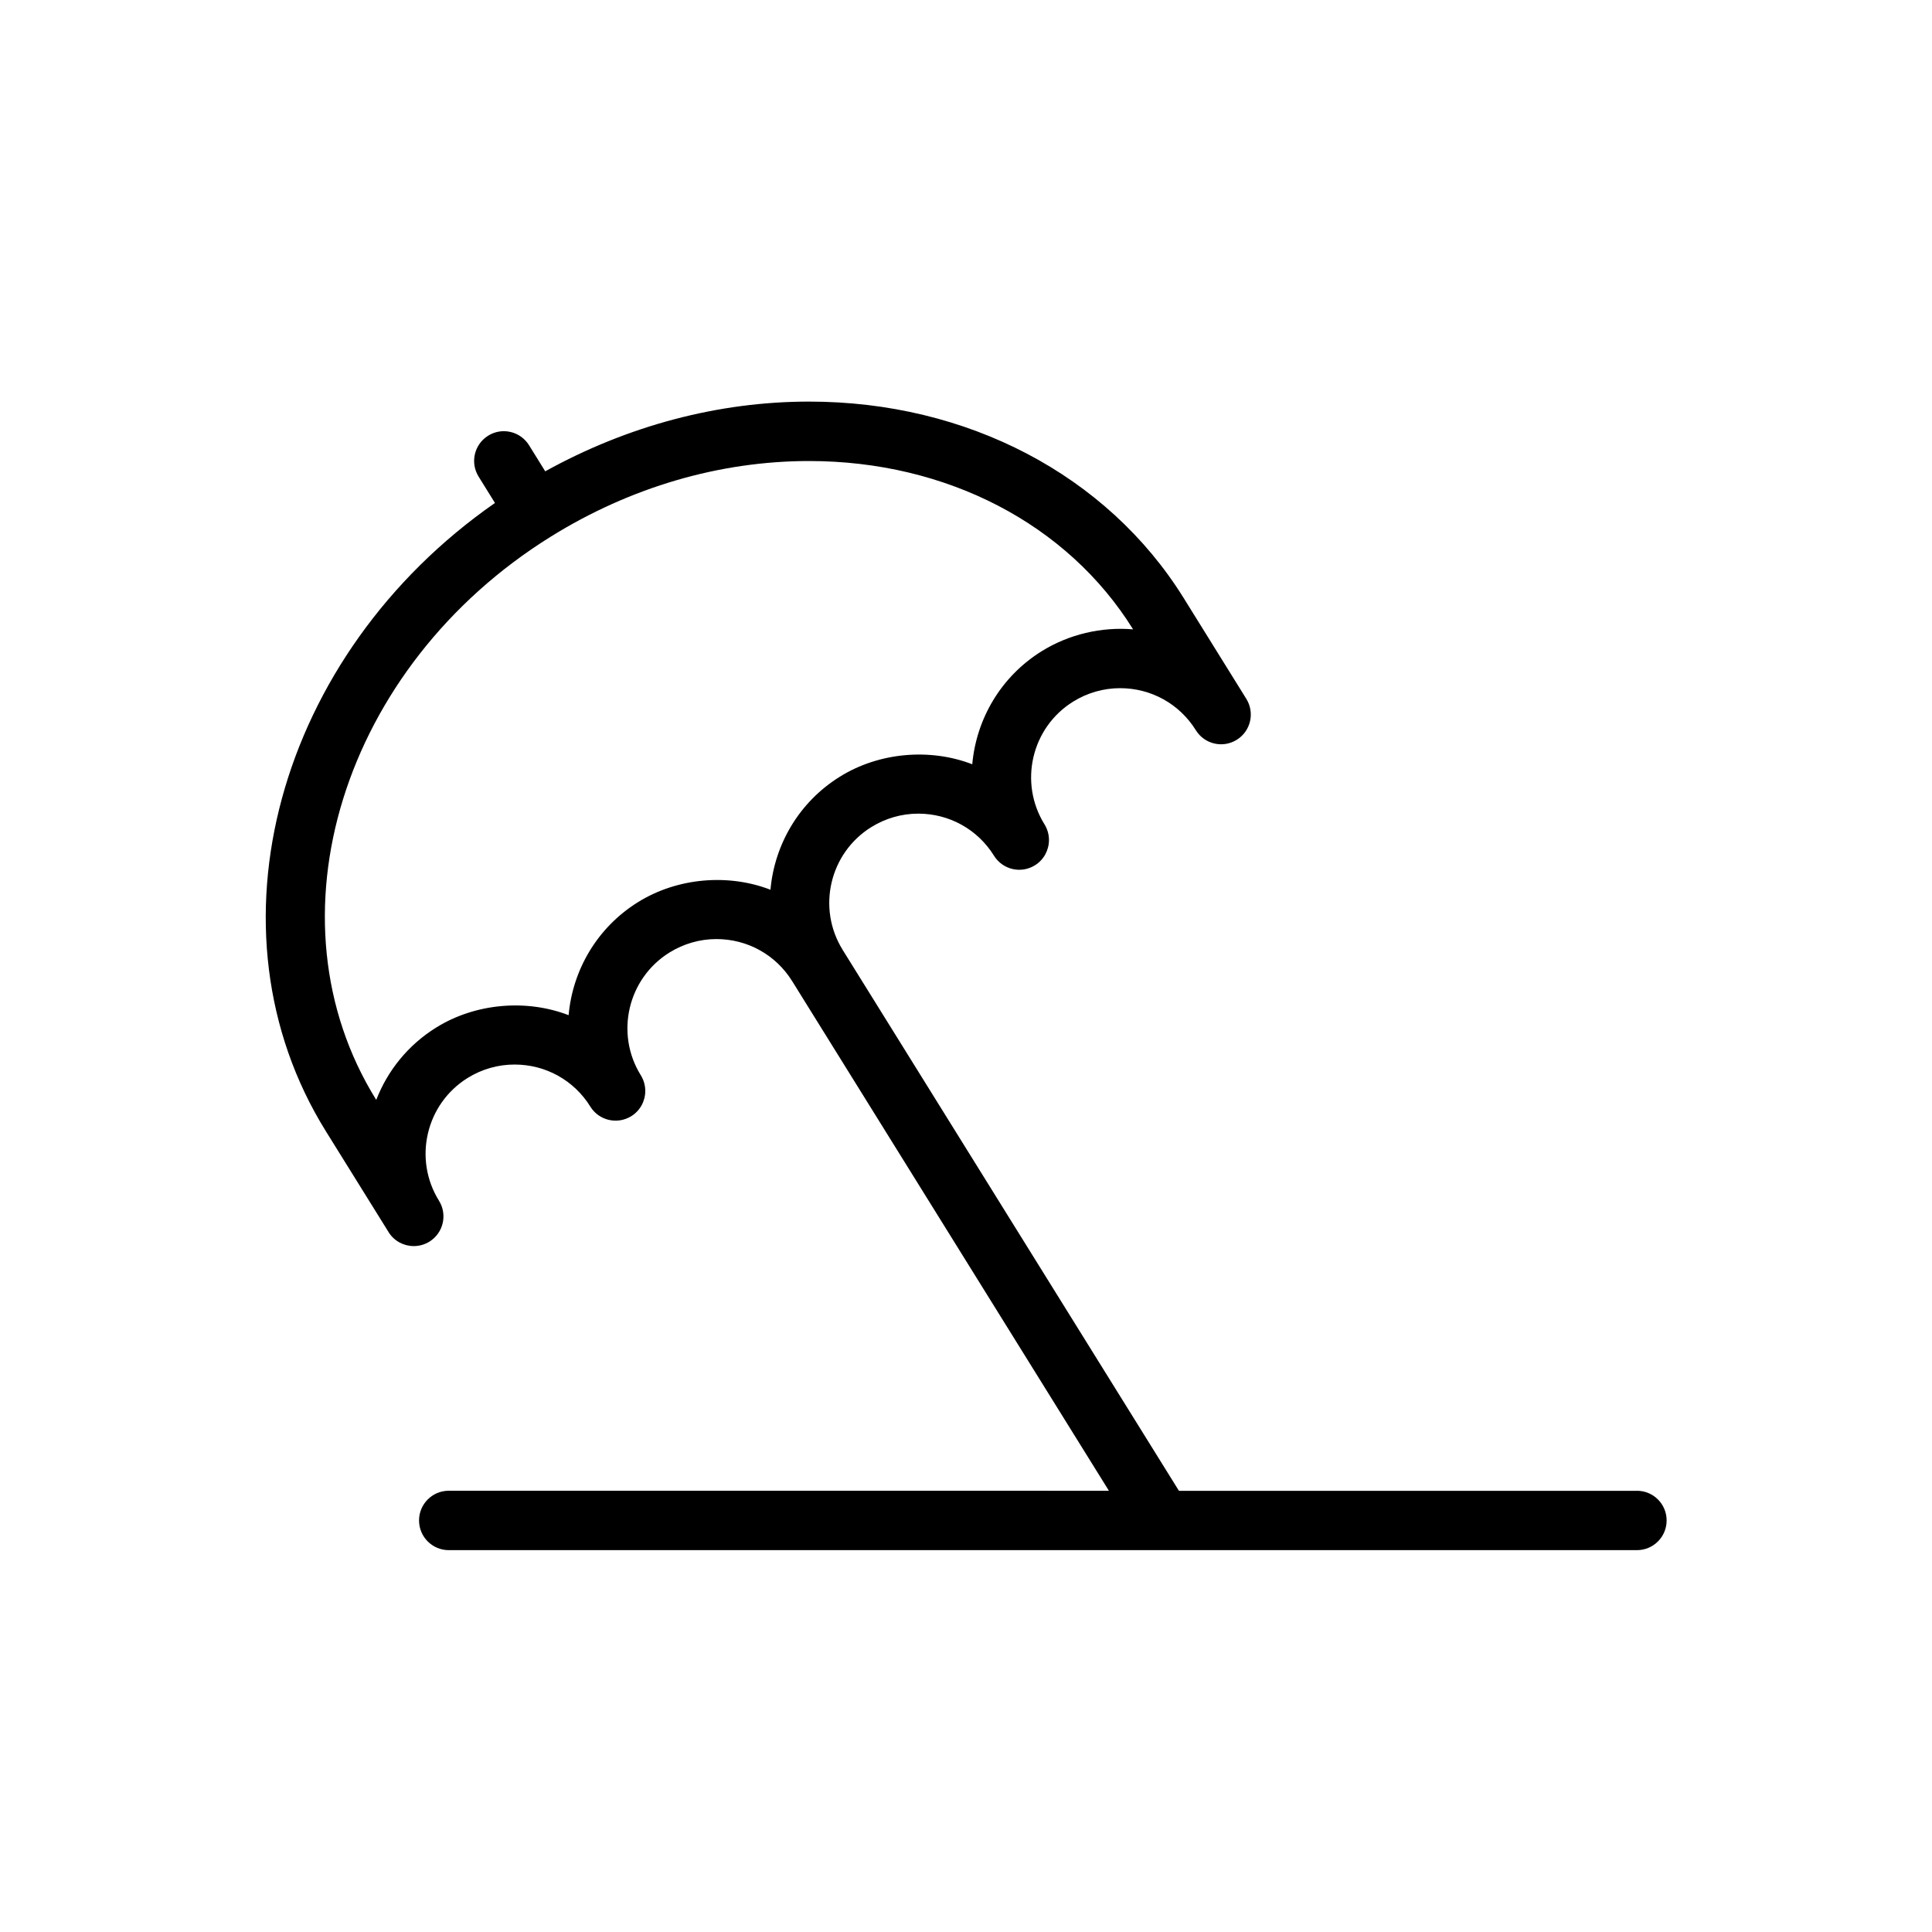 <?xml version="1.0" encoding="UTF-8"?>
<!-- Uploaded to: SVG Repo, www.svgrepo.com, Generator: SVG Repo Mixer Tools -->
<svg fill="#000000" width="800px" height="800px" version="1.1" viewBox="144 144 512 512" xmlns="http://www.w3.org/2000/svg">
 <path d="m577.8 539.08h-121.37l-89.109-143.34c0-0.008 0-0.016-0.008-0.023-6.871-11.059-3.473-25.656 7.59-32.527 3.754-2.332 8.055-3.566 12.438-3.566 8.234 0 15.742 4.172 20.082 11.156 2.297 3.691 7.141 4.832 10.84 2.535 2.41-1.496 3.723-4.07 3.723-6.707 0-1.418-0.387-2.852-1.18-4.141-6.871-11.059-3.473-25.656 7.582-32.527 3.754-2.332 8.055-3.566 12.445-3.566 8.227 0 15.719 4.156 20.066 11.125l0.016 0.023c2.289 3.691 7.133 4.84 10.848 2.527 3.691-2.297 4.816-7.148 2.527-10.84l-16.617-26.742c-20.27-32.578-57.371-52.039-99.25-52.039-24.105 0-48.098 6.398-69.934 18.477l-4.289-6.91c-2.289-3.691-7.156-4.84-10.84-2.527-3.691 2.297-4.824 7.148-2.527 10.84l4.336 6.984c-57.641 40.102-77.957 113.18-44.824 166.48l16.602 26.703c0.008 0.016 0.016 0.023 0.016 0.031v0.008c1.488 2.402 4.062 3.715 6.691 3.715 1.418 0 2.859-0.387 4.148-1.18 3.691-2.297 4.824-7.148 2.535-10.84-6.879-11.066-3.473-25.664 7.59-32.535 3.746-2.332 8.047-3.559 12.43-3.559 8.242 0 15.75 4.164 20.09 11.156 2.289 3.699 7.141 4.816 10.84 2.535 2.402-1.488 3.723-4.07 3.715-6.707 0-1.418-0.387-2.844-1.18-4.133-6.871-11.066-3.473-25.656 7.59-32.535 3.754-2.332 8.055-3.566 12.438-3.566 8.234 0 15.742 4.172 20.082 11.156l0.008 0.008 83.93 135.04-174.95-0.004c-4.344 0-7.871 3.519-7.871 7.871 0 4.352 3.527 7.871 7.871 7.871h314.88c4.352 0 7.871-3.519 7.871-7.871 0-4.352-3.519-7.863-7.871-7.863zm-229.62-159.29c-11.066-4.289-24.57-3.258-35.078 3.273-10.91 6.777-17.352 18.059-18.414 29.969-11.051-4.273-24.562-3.258-35.078 3.266-7.527 4.676-12.918 11.492-15.902 19.184l-0.008-0.016c-29.789-47.926-9.027-114.88 46.266-149.25 21.098-13.113 44.762-20.039 68.457-20.039 36.398 0 68.496 16.672 85.859 44.609-8.359-0.707-16.973 1.289-24.215 5.785-10.902 6.777-17.344 18.066-18.406 29.969-11.043-4.273-24.562-3.258-35.07 3.281-10.906 6.773-17.348 18.059-18.41 29.973z"/>
</svg>